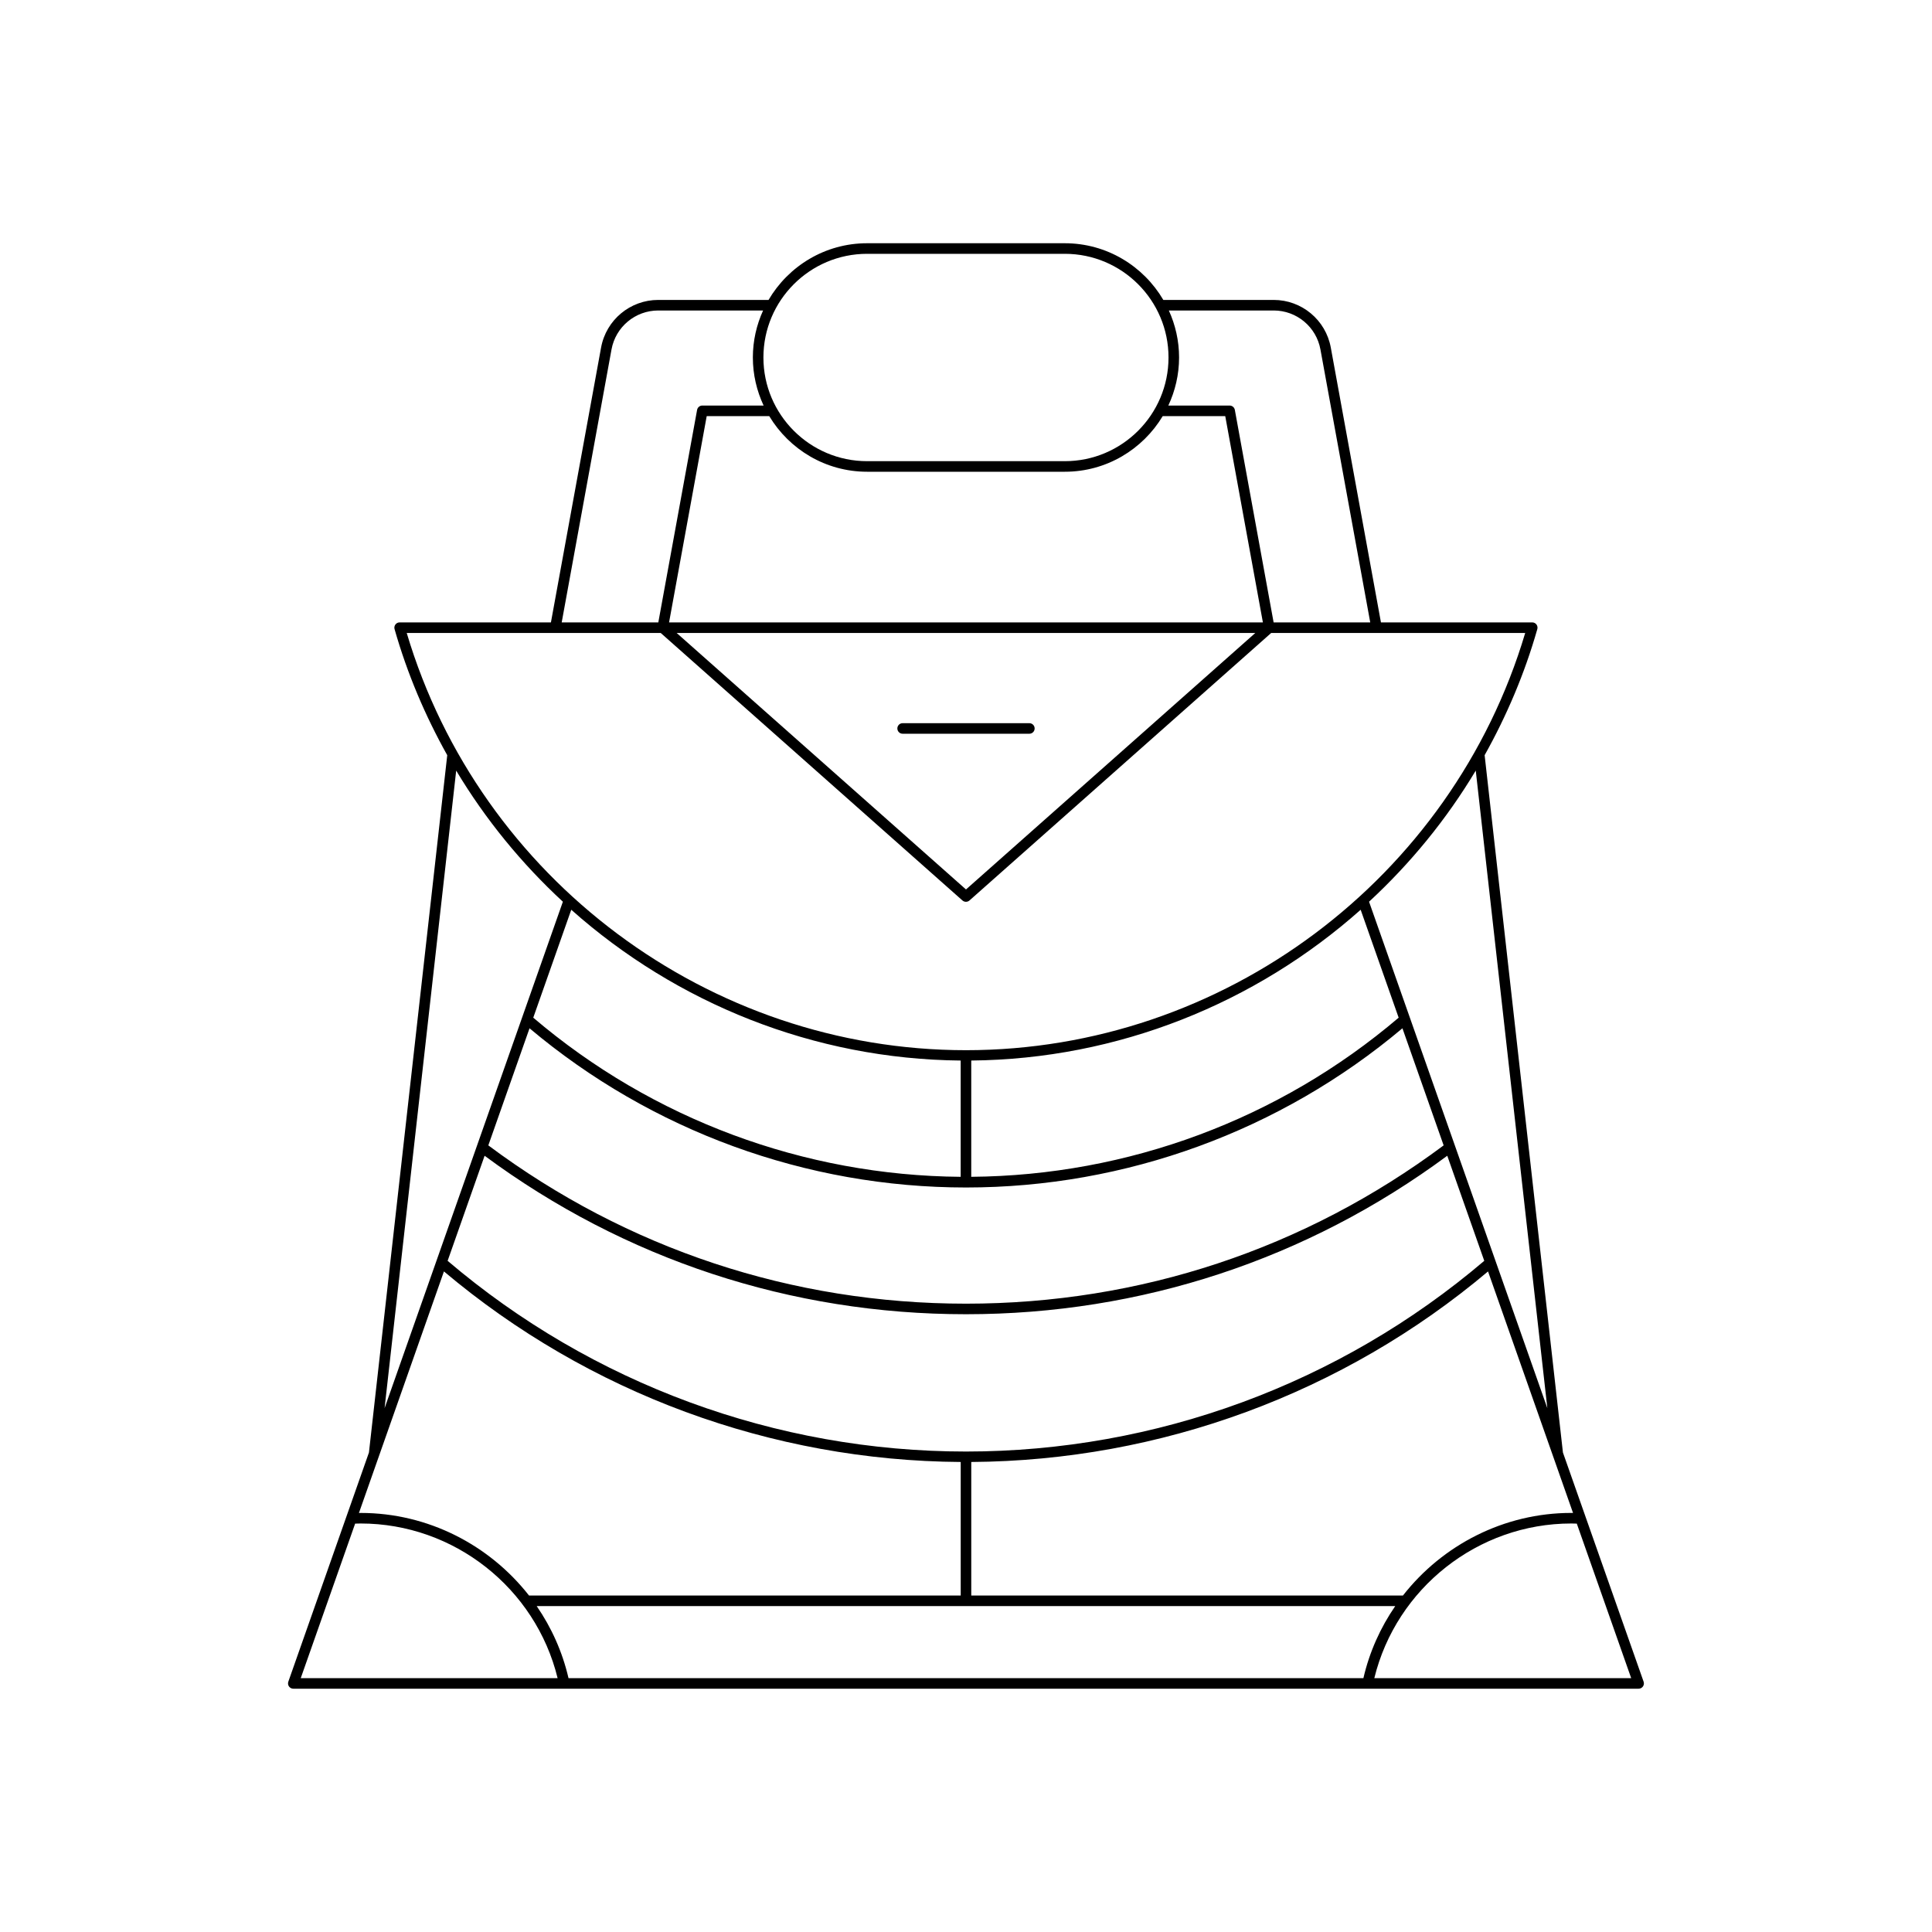 <?xml version="1.0" encoding="UTF-8"?>
<!-- Uploaded to: SVG Repo, www.svgrepo.com, Generator: SVG Repo Mixer Tools -->
<svg fill="#000000" width="800px" height="800px" version="1.1" viewBox="144 144 512 512" xmlns="http://www.w3.org/2000/svg">
 <g>
  <path d="m220.41 589.66c-0.148 0.43-0.086 0.902 0.176 1.273 0.262 0.367 0.688 0.59 1.141 0.59h284.65c0.008 0 0.02 0.004 0.027 0.004 0.004 0 0.004-0.004 0.008-0.004h71.844c0.453 0 0.879-0.223 1.141-0.59 0.262-0.371 0.328-0.844 0.176-1.273l-21.379-60.727-20.75-184.8c5.832-10.43 10.594-21.582 13.961-33.41 0.121-0.422 0.035-0.875-0.227-1.227-0.266-0.352-0.68-0.555-1.117-0.555h-40.094l-13.289-72.828c-1.336-7.32-7.707-12.629-15.145-12.629h-29.238c-5.262-8.969-14.98-15.023-26.109-15.023h-52.402c-11.129 0-20.848 6.055-26.109 15.023h-29.238c-7.441 0-13.809 5.312-15.145 12.629l-13.289 72.828h-40.094c-0.441 0-0.852 0.203-1.117 0.555-0.262 0.352-0.348 0.805-0.227 1.227 3.367 11.828 8.129 22.984 13.961 33.414l-20.75 184.8zm41.238-108.72c38.301 32.281 86.789 50.172 136.95 50.5v35.395h-114.4c-10.484-13.402-26.781-21.891-44.605-21.891-0.156 0-0.312 0.008-0.473 0.012zm138.35-22.242c42.348 0 83.324-14.984 115.66-42.191l10.922 31.031c-36.785 27.434-80.527 41.949-126.58 41.949s-89.797-14.512-126.59-41.949l10.922-31.031c32.336 27.203 73.312 42.191 115.66 42.191zm-114.68-45.004 10.07-28.602c27.867 24.785 64.305 39.609 103.2 39.961v30.816c-41.543-0.332-81.672-15.266-113.27-42.176zm116.07 42.172v-30.816c38.898-0.352 75.336-15.176 103.2-39.957l10.07 28.602c-31.602 26.91-71.734 41.844-113.27 42.172zm-1.398 36.418c46.375 0 90.426-14.531 127.55-41.996l9.805 27.844c-38.281 32.586-87.012 50.539-137.36 50.539s-99.082-17.953-137.36-50.539l9.801-27.844c37.129 27.465 81.18 41.996 127.55 41.996zm-176.29 96.441 14.414-40.949c0.488-0.016 0.977-0.035 1.465-0.035 24.719 0 46.367 17.145 52.191 40.984zm281.62 0h-210.66c-1.617-6.981-4.523-13.414-8.43-19.094h227.52c-3.91 5.68-6.82 12.113-8.434 19.094zm70.961 0h-68.074c5.832-23.84 27.477-40.984 52.195-40.984 0.492 0 0.977 0.02 1.465 0.031zm-15.41-43.773c-0.156 0-0.312-0.012-0.473-0.012-17.824 0-34.121 8.488-44.605 21.891l-114.4 0.004v-35.395c50.156-0.328 98.645-18.219 136.95-50.496zm-6.809-27.77-47.25-134.22c10.953-10.125 20.512-21.789 28.277-34.75zm-72.523-290.9c6.086 0 11.301 4.348 12.391 10.336l13.195 72.324h-25.605l-10.277-56.32c-0.121-0.664-0.703-1.148-1.379-1.148h-16.246c1.809-3.879 2.848-8.184 2.848-12.738 0-4.441-0.984-8.648-2.711-12.453zm-160.23 82.66 9.977-54.668h16.57c5.301 8.812 14.926 14.742 25.938 14.742h52.402c11.008 0 20.637-5.926 25.938-14.742h16.57l9.977 54.668zm155.36 2.801-76.672 67.973-76.676-67.973zm-102.88-100.48h52.402c15.152 0 27.477 12.324 27.477 27.477 0 15.152-12.324 27.477-27.477 27.477h-52.402c-15.152 0-27.477-12.328-27.477-27.477 0-15.152 12.324-27.477 27.477-27.477zm-67.734 25.355c1.09-5.988 6.305-10.336 12.391-10.336h27.781c-1.727 3.805-2.711 8.012-2.711 12.453 0 4.555 1.039 8.859 2.848 12.738h-16.246c-0.676 0-1.254 0.484-1.379 1.148l-10.277 56.32h-25.605zm-54.273 75.125h67.316l79.961 70.891c0.266 0.234 0.598 0.352 0.93 0.352 0.332 0 0.664-0.117 0.93-0.352l79.961-70.891h67.316c-19.414 65.195-80.09 110.57-148.2 110.57-68.117 0-128.79-45.375-148.21-110.57zm13.113 36.477c7.769 12.957 17.324 24.621 28.273 34.742l-47.25 134.22z"/>
  <path d="m418.19 337.05c0-0.773-0.625-1.398-1.398-1.398h-33.586c-0.773 0-1.398 0.625-1.398 1.398 0 0.773 0.625 1.398 1.398 1.398h33.586c0.773 0 1.398-0.625 1.398-1.398z"/>
 </g>
</svg>
